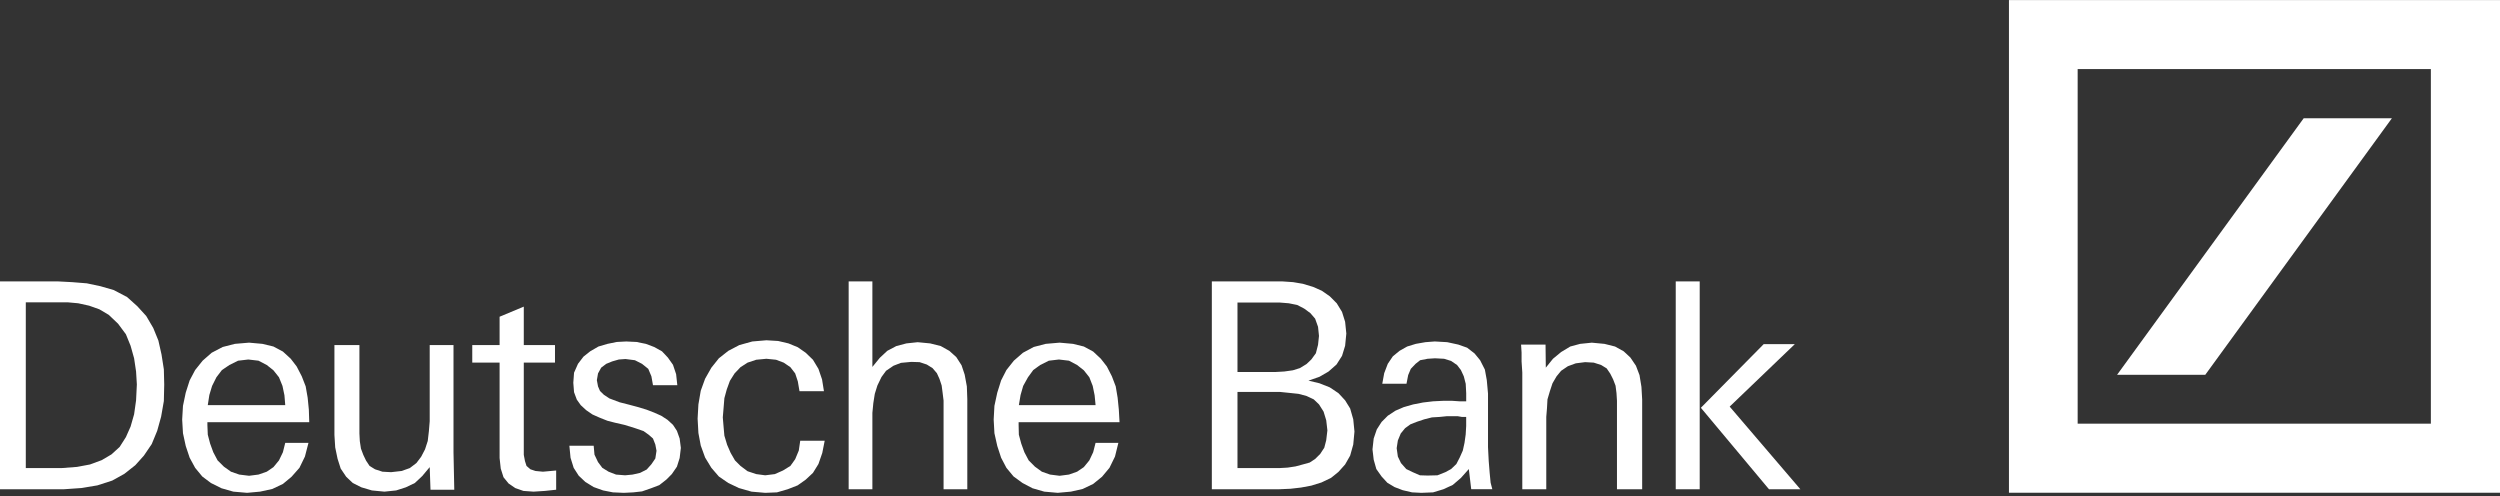 <svg width="690" height="137" viewBox="0 0 690 137" fill="none" xmlns="http://www.w3.org/2000/svg">
<rect x="0" y="0" width="690" height="137" fill="#333333" stroke="none"/>
<path fill-rule="evenodd" clip-rule="evenodd" d="M584.312 103.446L635.819 32.64H660.163L608.653 103.446H584.312ZM554.471 0.023H690V136.002H554.471V0.023ZM573.433 19.057V116.938H670.918V19.057H573.433Z" fill="white"/>
<path fill-rule="evenodd" clip-rule="evenodd" d="M29.997 86.887L27.412 85.363L24.605 84.369L21.582 83.704L18.674 83.439H7.119V129.193H16.943L21.261 128.864L24.822 128.199L28.058 127.006L30.76 125.416L33.02 123.359L34.751 120.639L36.046 117.721L37.013 114.342L37.557 110.496L37.771 106.117L37.557 102.539L37.013 98.892L36.046 95.443L34.751 92.26L32.587 89.345L29.997 86.887ZM22.442 134.698L17.7 135.029H0V77.671H16.077L19.858 77.87L23.959 78.198L27.734 78.996L31.406 80.059L35.075 81.984L37.882 84.502L40.361 87.218L42.302 90.534L43.712 93.986L44.577 97.829L45.223 101.94L45.325 106.117L45.223 110.692L44.469 115.004L43.384 118.917L41.879 122.561L39.718 125.747L37.341 128.398L34.318 130.783L30.976 132.638L26.874 133.966L22.442 134.698Z" fill="white"/>
<path fill-rule="evenodd" clip-rule="evenodd" d="M68.531 99.223L65.703 99.554L63.311 100.747L61.249 102.138L59.729 104.129L58.536 106.514L57.779 109.032L57.346 111.821H78.727L78.507 109.101L77.963 106.514L76.996 104.129L75.469 102.205L73.63 100.744L71.346 99.551L68.531 99.223ZM57.241 116.528V117.323L57.349 119.977L57.995 122.431L58.866 124.817L60.056 127.069L61.793 128.795L63.749 130.187L66.024 130.979L68.738 131.313L71.346 130.979L73.63 130.187L75.469 128.925L76.996 127.069L78.081 124.817L78.727 122.23H85.137L84.16 126.009L82.642 129.126L80.47 131.581L78.081 133.569L75.145 134.96L71.779 135.692L68.194 136.02L64.393 135.692L61.135 134.761L58.208 133.301L55.825 131.509L53.86 129.123L52.348 126.341L51.264 123.088L50.5 119.573L50.281 115.797L50.5 112.014L51.264 108.37L52.348 104.984L53.86 102.132L55.927 99.548L58.422 97.359L61.466 95.766L64.831 94.904L68.735 94.573L72.428 94.904L75.466 95.636L78.078 97.028L80.247 99.015L81.876 101.136L83.285 103.855L84.37 106.638L84.914 109.758L85.242 113.074L85.353 116.522H57.241V116.528Z" fill="white"/>
<path fill-rule="evenodd" clip-rule="evenodd" d="M118.818 135.162L118.598 128.928L116.543 131.382L114.499 133.307L112.017 134.499L109.33 135.361L106.1 135.695L102.65 135.361L99.741 134.499L97.364 133.307L95.543 131.581L94.032 129.325L93.166 126.609L92.517 123.491L92.301 120.043V95.242H99.198V119.642L99.309 121.769L99.624 123.826L100.273 125.545L101.034 127.139L102.004 128.596L103.516 129.527L105.559 130.19L107.936 130.319L110.836 129.991L113.096 129.193L114.926 127.801L116.23 126.079L117.306 124.022L118.06 121.703L118.376 118.98L118.598 116.263V95.242H125.167V124.883L125.381 135.162H118.818Z" fill="white"/>
<path fill-rule="evenodd" clip-rule="evenodd" d="M147.26 135.695L144.463 135.493L142.194 134.698L140.367 133.439L138.964 131.716L138.206 129.325L137.888 126.41V100.084H130.345V95.242H137.888V87.417L144.565 84.631V95.242H153.177V100.084H144.565V125.545L144.893 127.268L145.319 128.596L146.398 129.527L147.795 129.991L149.845 130.19L153.502 129.858V135.162L150.389 135.493L147.26 135.695Z" fill="white"/>
<path fill-rule="evenodd" clip-rule="evenodd" d="M172.2 136.023L169.164 135.891L166.463 135.361L163.857 134.433L161.583 133.039L159.743 131.316L158.334 129.126L157.469 126.344L157.147 123.028H163.857L164.077 125.482L165.053 127.536L166.244 129.126L167.974 130.19L170.03 130.985L172.524 131.183L174.583 130.985L176.647 130.521L178.486 129.59L179.787 128.133L180.872 126.539L181.197 124.419L180.872 122.693L180.226 121.037L179.024 119.977L177.621 118.98L175.126 118.119L172.311 117.257L169.705 116.661L167.653 116.131L165.486 115.269L163.536 114.405L161.796 113.212L160.287 111.821L159.2 110.297L158.436 108.24L158.232 105.653L158.436 102.87L159.524 100.416L161.045 98.428L162.884 96.967L165.165 95.642L167.653 94.91L170.249 94.38L172.852 94.248L175.67 94.38L178.276 94.91L180.551 95.772L182.708 96.967L184.334 98.69L185.743 100.681L186.609 103.268L186.939 106.319H180.226L179.787 103.864L178.922 101.807L177.191 100.416L175.238 99.422L172.635 99.088L170.793 99.223L168.957 99.75L167.328 100.416L165.922 101.476L165.053 103.066L164.732 104.924L165.053 106.647L165.597 107.906L166.682 108.969L168.194 109.963L171.012 111.026L173.609 111.689L176.322 112.417L178.486 113.08L180.551 113.878L182.486 114.739L184.226 115.866L185.743 117.257L186.831 118.917L187.585 121.037L187.916 123.624L187.585 126.41L186.831 128.798L185.422 130.852L183.901 132.379L181.954 133.9L179.685 134.764L177.191 135.626L174.805 135.891L172.2 136.023Z" fill="white"/>
<path fill-rule="evenodd" clip-rule="evenodd" d="M211.202 136.023L207.416 135.695L203.939 134.698L201.012 133.307L198.407 131.515L196.342 129.126L194.608 126.277L193.406 122.961L192.76 119.513L192.541 115.535L192.76 111.619L193.406 107.843L194.608 104.527L196.342 101.476L198.407 98.889L201.012 96.835L204.05 95.242L207.635 94.248L211.53 93.916L214.775 94.112L217.618 94.778L220.196 95.841L222.381 97.365L224.371 99.289L225.891 101.807L226.886 104.722L227.409 107.975H220.662L220.196 105.256L219.472 103.066L218.147 101.343L216.293 100.084L214.174 99.289L211.53 99.021L208.723 99.289L206.331 100.084L204.378 101.343L202.743 103.066L201.445 105.123L200.579 107.511L199.927 109.9L199.708 112.613L199.492 115.2L199.708 117.79L199.927 120.245L200.685 122.763L201.664 125.015L202.854 127.072L204.378 128.596L206.331 130.057L208.723 130.852L211.202 131.183L213.853 130.852L216.101 129.858L218.147 128.596L219.472 126.741L220.467 124.353L220.864 121.636H227.616L226.949 125.015L225.891 128.066L224.371 130.521L222.381 132.379L220.133 133.969L217.417 135.029L214.445 135.891L211.202 136.023Z" fill="white"/>
<path fill-rule="evenodd" clip-rule="evenodd" d="M260.425 135.029V110.562L260.167 108.439L259.896 106.382L259.301 104.59L258.58 103.003L257.39 101.608L255.801 100.614L253.811 99.952L251.497 99.883L248.655 100.148L246.599 100.946L244.553 102.337L243.29 104.06L242.167 106.382L241.442 108.704L241.043 111.222L240.778 113.941V135.029H234.23V77.671H240.778V101.274L242.825 98.756L244.88 96.835L247.392 95.507L250.172 94.778L253.279 94.447L256.723 94.778L259.638 95.507L262.015 96.835L263.935 98.558L265.387 100.813L266.252 103.4L266.85 106.647L266.976 110.165V135.029H260.425Z" fill="white"/>
<path fill-rule="evenodd" clip-rule="evenodd" d="M292.258 99.223L289.478 99.554L287.092 100.747L285.172 102.138L283.721 104.129L282.398 106.514L281.674 109.032L281.208 111.821H302.379L302.118 109.101L301.589 106.514L300.657 104.129L299.137 102.205L297.283 100.744L295.035 99.551L292.258 99.223ZM281.139 116.528V117.323L281.202 119.977L281.864 122.431L282.729 124.817L283.919 127.069L285.638 128.795L287.558 130.187L289.806 130.979L292.45 131.313L295.032 130.979L297.28 130.187L299.134 128.925L300.654 127.069L301.715 124.817L302.376 122.23H308.669L307.737 126.009L306.211 129.126L304.161 131.581L301.715 133.569L298.806 134.96L295.564 135.692L291.919 136.02L288.216 135.692L284.98 134.761L282.203 133.301L279.748 131.509L277.771 129.123L276.31 126.341L275.249 123.088L274.462 119.573L274.255 115.797L274.462 112.014L275.249 108.37L276.31 104.984L277.771 102.132L279.82 99.548L282.335 97.359L285.304 95.766L288.616 94.904L292.453 94.573L296.159 94.904L299.137 95.636L301.715 97.028L303.834 99.015L305.489 101.136L306.878 103.855L307.939 106.638L308.464 109.758L308.798 113.074L308.99 116.522H281.139V116.528Z" fill="white"/>
<path fill-rule="evenodd" clip-rule="evenodd" d="M353.258 108.171H341.544V129.19H353.123L355.38 129.06L357.564 128.729L359.548 128.196L361.468 127.666L362.985 126.672L364.383 125.28L365.507 123.558L366.039 121.501L366.36 118.781L366.039 115.995L365.308 113.61L364.049 111.619L362.595 110.228L360.611 109.297L358.364 108.701L355.842 108.436L353.258 108.171ZM353.258 83.505H341.544V102.665H352.134L354.451 102.536L356.828 102.202L358.748 101.605L360.602 100.476L361.919 99.22L363.181 97.494L363.779 95.172L364.04 92.718L363.779 90.2L362.976 87.947L361.66 86.423L359.944 85.164L358.015 84.168L355.701 83.704L353.258 83.505ZM353.12 135.029H334.467V77.671H353.988L356.894 77.87L359.608 78.331L362.451 79.192L364.834 80.255L367.021 81.779L368.938 83.704L370.399 86.089L371.252 88.809L371.586 92.058L371.252 95.44L370.399 98.223L368.872 100.611L366.688 102.536L364.175 103.994L361.131 105.057L364.175 105.786L367.018 106.912L369.401 108.505L371.249 110.493L372.644 112.749L373.497 115.733L373.831 119.115L373.497 122.693L372.644 125.747L371.249 128.196L369.401 130.253L367.346 131.909L364.701 133.171L361.922 134.035L359.082 134.563L356.173 134.897L353.12 135.029Z" fill="white"/>
<path fill-rule="evenodd" clip-rule="evenodd" d="M401.3 114.872H399.311L397.39 115.068L395.212 115.2L393.093 115.733L391.104 116.396L389.256 117.125L387.795 118.188L386.605 119.646L385.809 121.57L385.481 123.69L385.809 126.012L386.668 127.804L388.129 129.461L389.914 130.322L391.903 131.186L394.016 131.25L396.726 131.186L398.914 130.322L400.495 129.461L401.955 128.069L402.881 126.28L403.737 124.356L404.203 122.233L404.53 119.911L404.666 117.589V115.071H403.476L402.346 114.875L401.3 114.872ZM406.057 135.029L405.396 129.458L403.211 131.912L400.963 133.837L398.385 135.029L395.536 135.891L392.3 136.023L389.721 135.891L387.14 135.291L384.892 134.43L382.9 133.237L381.319 131.512L379.868 129.455L379.138 126.871L378.807 124.019L379.138 121.034L379.997 118.516L381.319 116.459L383.038 114.736L385.157 113.345L387.471 112.348L390.049 111.619L392.76 111.089L395.539 110.761L398.253 110.628H400.837L402.821 110.761H404.672V108.505L404.537 105.918L404.008 103.861L403.211 102.135L402.15 100.744L400.495 99.618L398.58 99.021L396.062 98.889L394.013 99.021L391.963 99.419L390.701 100.413L389.379 101.804L388.655 103.53L388.192 105.915H381.509L382.04 102.997L383.029 100.41L384.418 98.353L386.272 96.829L388.384 95.636L390.767 94.904L393.418 94.441L395.996 94.242L399.434 94.441L402.484 95.103L404.927 95.964L406.983 97.558L408.506 99.413L409.822 102L410.354 104.918L410.691 108.632V123.419L410.883 127.196L411.148 130.512L411.412 133.231L411.878 135.02H406.057V135.029Z" fill="white"/>
<path fill-rule="evenodd" clip-rule="evenodd" d="M446.283 135.029V110.625L446.154 108.505L445.892 106.451L445.231 104.722L444.435 103.135L443.44 101.675L441.923 100.744L439.876 100.084L437.484 99.952L434.912 100.28L432.73 101.078L430.87 102.337L429.614 103.864L428.49 105.786L427.766 107.975L427.102 110.228L426.966 112.682L426.771 115.068V135.029H420.154V102.801L419.955 99.75V97.302L419.817 95.109H426.57L426.642 101.476L428.619 99.021L430.87 97.163L433.385 95.642L436.102 94.91L439.344 94.579L442.848 94.91L445.757 95.642L448.146 96.967L449.994 98.69L451.521 100.946L452.506 103.533L453.038 106.779L453.237 110.228V135.029H446.283Z" fill="white"/>
<path fill-rule="evenodd" clip-rule="evenodd" d="M488.237 135.029L469.44 112.55L486.782 94.98H495.374L477.391 112.222L496.903 135.032L488.237 135.029ZM462.504 135.029V77.671H469.118V135.029H462.504Z" fill="white"/>
</svg>
